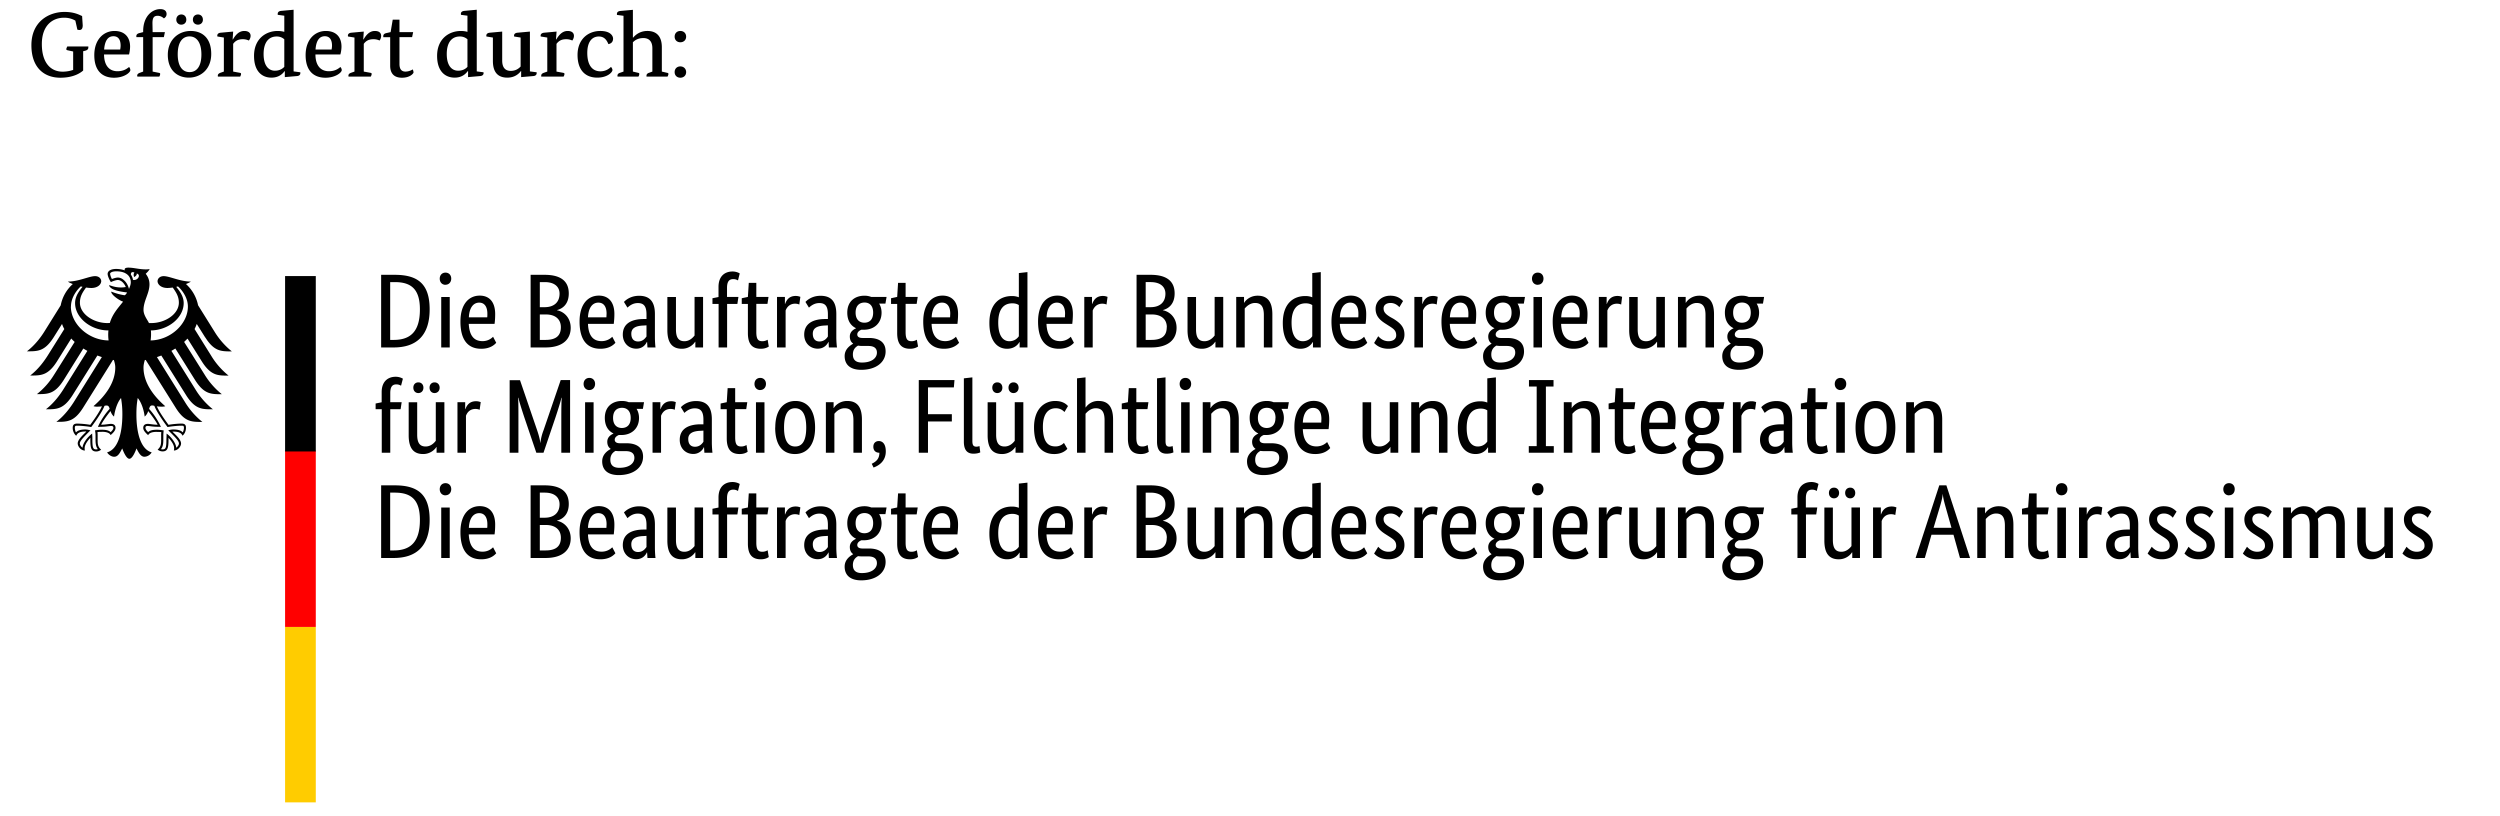 <svg xmlns="http://www.w3.org/2000/svg" viewBox="20 20 285 93" width="285" height="93"><path d="M28.59 22.35a2.5 2.5 0 0 0-1.29-.33c-1.28 0-2.53.84-2.53 3.01 0 2.1.98 3.14 2.37 3.14.5 0 .9-.1 1.2-.2v-2.1l-.64-.14c-.1-.02-.14-.06-.14-.12 0-.1.07-.22.11-.31h2.4v.11c0 .17-.09.3-.35.37l-.24.06v2.2c-.28.25-1.06.82-2.6.82-1.85 0-3.3-1.15-3.3-3.7 0-2.73 2.02-3.8 3.77-3.8 1.11 0 1.67.32 2.01.47l.07 1.05c0 .33-.1.54-.37.54a.89.89 0 0 1-.24-.04l-.23-1.03zm3.27 3.85c.01 1.31.63 1.92 1.53 1.92.68 0 1.05-.26 1.32-.48.1.08.15.26.15.35 0 .27-.69.87-1.86.87-1.29 0-2.25-.74-2.25-2.57s1.1-2.76 2.3-2.76c1.18 0 1.78.73 1.78 1.78 0 .27-.05.64-.12.9h-2.85zm1.84-.55c.02-.1.05-.27.05-.45 0-.58-.2-1.07-.82-1.07-.62 0-.98.5-1.06 1.52h1.83zm4.98-1.42H37.4v3.93l.7.14c.11.02.16.05.16.13a.6.6 0 0 1-.1.3h-2.5l-.02-.1c0-.18.13-.27.33-.34l.35-.13v-3.93h-.77l-.01-.09c0-.2.12-.3.32-.36l.46-.12v-.1c0-1.7 1.03-2.52 1.94-2.52.52 0 .73.24.73.56 0 .26-.16.41-.31.5-.1-.11-.37-.3-.7-.3-.45 0-.6.24-.6.86l.02 1h1.4l-.12.57zm5.4 1.92c0 1.81-1.27 2.7-2.55 2.7-1.31 0-2.4-.84-2.4-2.6 0-1.77 1.27-2.72 2.6-2.72 1.31 0 2.35.79 2.35 2.62zm-3.4-3.34a.55.55 0 0 1-.58-.57c0-.36.26-.59.57-.59.33 0 .57.23.57.6 0 .33-.24.56-.57.56zm-.42 3.38c0 1.4.57 2.03 1.35 2.03.77 0 1.35-.6 1.35-2.01s-.58-2.06-1.35-2.06c-.78 0-1.35.62-1.35 2.04zm2.31-3.38c-.34 0-.58-.23-.58-.57 0-.36.24-.59.58-.59.32 0 .56.23.56.6 0 .33-.24.56-.56.56zm3.95 1.69h.03c.22-.36.6-.97 1.3-.97.48 0 .72.23.72.56a.9.9 0 0 1-.2.53 1.63 1.63 0 0 0-.7-.15c-.57 0-.87.23-1.09.53v3.16l.76.14c.1.02.14.05.14.13 0 .11-.08.27-.1.3h-2.54l-.01-.1c0-.18.13-.27.32-.34l.37-.13v-3.88l-.74-.12-.01-.1c0-.18.13-.3.38-.33l1.43-.13-.06.9zm6.95 3.64.77.1v.09c0 .19-.13.32-.38.34l-1.39.12v-.68h-.03c-.23.32-.67.74-1.5.74-1.02 0-1.98-.66-1.98-2.48 0-1.96 1.36-2.84 2.7-2.84.3 0 .57.05.75.1v-1.84l-.75-.1v-.12c0-.18.13-.3.38-.33l1.43-.13v7.03zm-1.06-3.66a1.26 1.26 0 0 0-.88-.32c-.85 0-1.48.61-1.48 2 0 1.35.59 1.9 1.29 1.9.6 0 .93-.29 1.07-.44v-3.14zm3.55 1.72c0 1.31.63 1.92 1.53 1.92.67 0 1.05-.26 1.31-.48.1.08.16.26.16.35 0 .27-.7.87-1.86.87-1.29 0-2.26-.74-2.26-2.57s1.1-2.76 2.3-2.76c1.2 0 1.79.73 1.79 1.78 0 .27-.05.64-.13.9h-2.84zm1.84-.55c.02-.1.05-.27.05-.45 0-.58-.21-1.07-.82-1.07-.62 0-.99.5-1.06 1.52h1.83zm3.6-1.15h.04c.22-.36.6-.97 1.29-.97.5 0 .72.23.72.56a.9.9 0 0 1-.18.53 1.63 1.63 0 0 0-.7-.15c-.58 0-.88.23-1.1.53v3.16l.76.14c.1.02.14.05.14.13 0 .11-.08.27-.1.3h-2.54l-.01-.1c0-.18.12-.27.32-.34l.37-.13v-3.88l-.74-.12-.01-.1c0-.18.13-.3.38-.33l1.43-.13-.06.9zm5.58-.27h-1.44v3.07c0 .47.15.86.68.86.4 0 .74-.18.82-.25.06.08.1.24.1.35 0 .1-.37.6-1.32.6-.96 0-1.34-.56-1.34-1.37v-3.25h-.78l-.01-.1c0-.2.12-.31.32-.36l.52-.12.24-1.42h.77v1.42h1.56l-.12.57zm7.37 3.91.77.1.01.09c0 .19-.14.32-.39.34l-1.38.12v-.68h-.04c-.23.32-.67.74-1.49.74-1.02 0-2-.66-2-2.48 0-1.96 1.37-2.84 2.72-2.84.3 0 .56.05.74.1v-1.84l-.74-.1-.01-.12c0-.18.13-.3.39-.33l1.42-.13v7.03zm-1.06-3.66a1.26 1.26 0 0 0-.88-.32c-.85 0-1.48.61-1.48 2 0 1.35.59 1.9 1.3 1.9.6 0 .93-.29 1.06-.44v-3.14zm7.12 3.66.77.1v.09c0 .19-.13.32-.38.34l-1.39.12v-.7h-.02c-.17.23-.63.76-1.55.76-1.12 0-1.65-.66-1.65-1.9v-2.67l-.74-.12-.01-.1c0-.18.13-.3.38-.33l1.43-.13v3.3c0 .96.5 1.18.97 1.18.53 0 .89-.23 1.13-.5v-3.3l-.74-.12-.01-.1c0-.18.13-.3.38-.33l1.43-.13v4.54zm2.97-3.64h.03c.23-.36.61-.97 1.3-.97.49 0 .72.23.72.56a.9.9 0 0 1-.19.53 1.62 1.62 0 0 0-.7-.15c-.58 0-.87.23-1.1.53v3.16l.76.14c.1.02.15.05.15.13 0 .11-.08.27-.1.3H81.7v-.1c0-.18.12-.27.32-.34l.37-.13v-3.88l-.75-.12-.01-.1c0-.18.14-.3.39-.33l1.43-.13-.07.9zm4.89-.34c-.7 0-1.32.5-1.32 1.88 0 1.32.52 2.09 1.5 2.09.65 0 1.03-.34 1.2-.5.1.09.17.26.17.35 0 .26-.58.87-1.73.87-1.37 0-2.25-.86-2.25-2.59 0-1.77 1.19-2.73 2.6-2.73 1.16 0 1.45.57 1.45.87 0 .29-.13.55-.53.63-.16-.36-.4-.87-1.1-.87zm3.89.13h.02c.21-.25.72-.76 1.62-.76 1.05 0 1.65.62 1.65 1.85v2.78l.6.14c.11.02.15.05.15.13 0 .11-.08.27-.1.3h-2.4v-.1c0-.18.12-.28.32-.34l.35-.13v-2.65c0-.9-.49-1.17-1.02-1.17-.65 0-1 .28-1.2.48v3.34l.59.14c.1.02.14.05.14.13a.6.6 0 0 1-.1.3H90.4l-.01-.1c0-.18.12-.28.32-.34l.37-.13V21.8l-.75-.1v-.12c0-.18.13-.3.38-.33l1.44-.13v3.18zm5.4.53c-.37 0-.65-.25-.65-.64 0-.4.28-.65.65-.65s.66.25.66.65-.3.64-.66.64zm0 4.04c-.37 0-.65-.25-.65-.64 0-.4.28-.65.65-.65s.66.26.66.65c0 .4-.3.64-.66.64zM43.4 58.46c1.02 1.62 1.82 1.6 3.03 1.6a8.67 8.67 0 0 1-1.98-2.26l-1.87-3a4.44 4.44 0 0 0-1.38-2.42c.24-.1.44-.19.56-.28-1.22 0-2.43-.62-3.1-.62-.42 0-.7.26-.7.6.03.37.42.75 1.13.75.17 0 .37-.02.6-.05.39.54.7 1.03.7 1.72 0 1.31-1.56 2.33-3.14 2.33h-.27c-.14-.33-.62-.88-.62-1.5 0-1.04.68-1.89.68-2.92 0-.64-.31-1.04-.43-1.2.2-.18.4-.4.45-.55-.1.04-.24.05-.44.05-.76 0-1.37-.2-1.98-.2-.34 0-.43.1-.43.21l.01.1a3.05 3.05 0 0 0-.97-.16c-.72 0-.98.3-.98.56 0 .23.17.63.37.94.29-.14.63-.24.79-.24.38 0 .73.37.91.8-.26.04-.3.05-.57.05-.71 0-1.2-.25-1.3-.25-.01 0-.03 0-.03.02 0 .1.2.36.6.5.53.2 1.31.28 1.44.3 0 .02-.13.27-.28.32a6.51 6.51 0 0 1-1.49-.41c-.02-.01-.03 0-.03.02 0 .28.71.88 1.35 1.12-.53.68-1.2 1.37-1.51 2.43l-.27.01c-1.58 0-3.14-1.02-3.14-2.33 0-.7.3-1.18.7-1.72.23.03.43.05.6.05.71 0 1.1-.38 1.13-.76 0-.33-.28-.59-.7-.59-.67 0-1.88.62-3.1.62.12.1.32.19.56.28-.72.64-1.2 1.5-1.38 2.43l-1.87 3c-.31.5-.98 1.47-1.98 2.24 1.21 0 2.01.03 3.04-1.59l.96-1.53c.07.2.15.39.26.58l-1.91 3.05c-.32.5-.98 1.48-1.98 2.25 1.2 0 2.01.03 3.04-1.59l1.64-2.63c.12.14.25.26.39.39l-2.32 3.7a8.49 8.49 0 0 1-1.98 2.25c1.21 0 2.01.03 3.04-1.59l2.25-3.61c.15.1.3.18.46.27l-2.75 4.41c-.32.5-.98 1.48-1.98 2.25 1.2 0 2 .03 3.03-1.59l2.84-4.54.51.18-3.2 5.13c-.32.5-.99 1.49-1.98 2.25 1.2 0 2 .03 3.03-1.59l3.42-5.47.1.02c.1.3.16.57.16.85 0 1.72-1.13 3.23-2.48 4.4.09.04.24.06.38.06.28 0 .46-.02.58-.04-.31.71-.98 1.63-1.33 2.11a9.89 9.89 0 0 0-1.5-.14c-.45 0-.5.26-.5.49 0 .4.19.72.4.9.09-.21.26-.49 1.07-.49l.08.01c-.24.27-.98.87-.98 1.35 0 .33.35.81.82.81-.03-.1-.03-.2-.03-.27 0-.4.35-.86.65-1.18v.2c0 .93.08 1.36.67 1.36.29 0 .49-.16.56-.2-.39-.36-.4-.64-.4-1.16v-.45c0-.12 0-.28-.02-.4.2-.03.3-.03.46-.03 0 0 .84-.06 1.04.37.23-.2.56-.5.56-.82 0-.22-.1-.46-.54-.46-.16 0-.68.1-1.1.1.1-.26.62-1.01 1.07-1.56.07.21.17.44.4.63.04-.35.25-1.47.8-2.12.06.44.15.9.15 1.85 0 2.3-.56 4.02-1.74 4.35.15.26.48.5.81.5.44 0 .67-.48.91-.95.13.34.47 1.18.82 1.18.34 0 .69-.84.81-1.18.24.47.48.95.91.95a1 1 0 0 0 .82-.5c-1.18-.33-1.74-2.04-1.74-4.35 0-.95.08-1.4.15-1.85.55.65.76 1.77.79 2.12.23-.19.34-.42.4-.63.45.55.97 1.3 1.08 1.56-.43 0-.94-.1-1.1-.1-.44 0-.54.24-.54.46 0 .32.33.62.56.83.2-.44 1.04-.37 1.04-.37.16 0 .25 0 .46.02-.02.12-.02.28-.02.4v.45c0 .52-.02.8-.4 1.15.07.05.27.2.56.2.59 0 .68-.42.68-1.35v-.2c.29.32.64.78.64 1.18 0 .07 0 .17-.03.27.47 0 .82-.48.82-.8 0-.5-.75-1.1-.99-1.36h.09c.81 0 .98.27 1.06.47.22-.17.4-.5.4-.9 0-.22-.04-.48-.49-.48-.42 0-1.06.06-1.5.14-.35-.48-1.02-1.4-1.33-2.11.12.02.3.04.58.04.14 0 .3-.02.38-.05-1.36-1.18-2.48-2.7-2.48-4.41 0-.28.06-.55.15-.85l.1-.02 3.43 5.47c1.02 1.62 1.82 1.6 3.03 1.6a8.67 8.67 0 0 1-1.98-2.26l-3.2-5.13.5-.18 2.84 4.54c1.03 1.62 1.83 1.59 3.04 1.59a8.58 8.58 0 0 1-1.98-2.25L39.54 60l.45-.27 2.26 3.61c1.03 1.62 1.83 1.6 3.04 1.6a8.6 8.6 0 0 1-1.98-2.26l-2.32-3.7.39-.38 1.64 2.62c1.03 1.62 1.83 1.6 3.04 1.6a8.6 8.6 0 0 1-1.98-2.26l-1.9-3.05c.1-.19.18-.38.25-.58l.96 1.53zm-15.31-3.51c0-1.14.82-2.04 1.12-2.3l.2.05c-.3.38-.85 1.01-.85 1.85 0 1.67 1.78 3.12 3.8 3.12a4.95 4.95 0 0 0 .02 1.14c-2.29-.02-4.3-1.87-4.3-3.86zm3.09 13.67-.01.04h.03c.65 0 .96-.04 1.16-.07l.27-.03c.17 0 .3.02.3.22 0 .14-.16.35-.32.48-.24-.22-.56-.27-1.04-.27-.23 0-.52.04-.68.06h-.02l-.03.01v.08c.03.13.05.3.05.52v.45c0 .54.07.85.26 1.09a.59.59 0 0 1-.18.03c-.34 0-.44-.14-.44-1.12 0-.2 0-.38-.02-.5v-.18l-.05.03c-.5.39-1.02 1.07-1.05 1.58-.15-.1-.31-.32-.31-.48 0-.28.42-.7.9-1.19l.28-.28.04-.03-.1-.02a2 2 0 0 0-.46-.08c-.54 0-.88.1-1.1.33-.07-.1-.13-.36-.13-.51 0-.1.02-.17.05-.2.05-.05.13-.05.2-.05.6 0 1.32.1 1.6.15h.02l.01-.01c.05-.06 1.2-1.59 1.5-2.4a.62.62 0 0 1 .24-.04c.22 0 .29.15.35.38a7.78 7.78 0 0 0-1.32 2.01zm6.17-2.4c.12 0 .18.03.25.05.3.81 1.44 2.34 1.49 2.4l.01.01h.02c.28-.05 1-.15 1.6-.15.07 0 .15 0 .2.04.03.04.05.11.05.2 0 .16-.06.41-.14.52-.2-.23-.55-.33-1.1-.33a2 2 0 0 0-.46.07l-.04.01-.05.02.32.31c.48.49.9.9.9 1.19 0 .16-.16.38-.31.48-.03-.51-.55-1.2-1.05-1.58l-.05-.03v.18l-.02.5c0 .98-.1 1.12-.44 1.12a.62.62 0 0 1-.18-.03c.2-.23.27-.55.27-1.09v-.45c0-.23.02-.39.03-.52l.01-.08h-.05a5.46 5.46 0 0 0-.67-.07c-.48 0-.81.05-1.05.27-.15-.13-.31-.34-.31-.48 0-.2.12-.22.29-.22l.27.03c.2.03.52.07 1.16.07h.04l-.02-.04a7.79 7.79 0 0 0-1.32-2c.06-.24.13-.4.35-.4zm-2.65-13.3c-.07-.29-.22-.6-.41-.82-.18-.2-.47-.46-.86-.46-.18 0-.48.09-.67.17a1.8 1.8 0 0 1-.21-.59c0-.14.24-.29.71-.29 1.03 0 1.65.47 1.65 1.25 0 .27-.11.52-.2.75zm.46-1.01a1.35 1.35 0 0 0-.24-.6c0-.2.08-.39.41-.23-.18.18-.04.5-.04.5s.36-.17.29-.4c.53.12.15.84-.41.73zm2.01 6.9c.03-.23.05-.46.05-.7 0-.12 0-.27-.02-.44 2-.03 3.74-1.46 3.74-3.12 0-.84-.55-1.47-.85-1.85l.2-.05c.3.26 1.13 1.16 1.13 2.3 0 1.98-1.98 3.82-4.25 3.86z"/><path fill="#FC0" d="M54.5 91.47H56v20h-3.5v-20z"/><path fill="red" d="M54.5 71.37H56v20.1h-3.5v-20.1z"/><path d="M56 51.47v20h-3.5v-20zm8.88 8.14c2.54 0 4.1-1.3 4.1-4.34 0-2.84-1.28-3.94-3.97-3.94h-1.56v8.28h1.43zm.13-7.45c1.83 0 2.86.77 2.86 3.11 0 2.53-1.08 3.48-2.99 3.48h-.4v-6.59H65zm5.78.3c.38 0 .65-.29.65-.7 0-.4-.27-.68-.65-.68-.4 0-.66.29-.66.69 0 .4.26.7.66.7zm.48 1.4h-.97v5.75h.97v-5.76zm3.36.64c.6 0 .93.47.93 1.26 0 .18 0 .34-.02.42h-2.09c.05-1.08.5-1.68 1.18-1.68zm1.94 4.58-.36-.69c-.13.13-.52.5-1.2.5-.98 0-1.5-.63-1.57-1.97h2.94c.04-.28.07-.63.07-1.12 0-1.38-.67-2.1-1.76-2.1-1.2 0-2.2.92-2.2 2.96 0 2.17.91 3.1 2.37 3.1 1.09 0 1.56-.52 1.71-.68zm8.27-5.63c0-1.29-.78-2.12-2.75-2.12h-1.6v8.28h1.7c1.98 0 2.87-.95 2.87-2.24 0-1.1-.71-1.83-1.56-2v-.02c.72-.19 1.34-.75 1.34-1.9zm-1.05.03c0 .95-.6 1.54-1.71 1.54h-.54v-2.86h.56c1.16 0 1.69.57 1.69 1.32zm.15 3.82c0 .95-.53 1.45-1.75 1.45h-.65v-2.9h.7c1.09 0 1.7.56 1.7 1.45zm4.27-2.8c.62 0 .94.47.94 1.26l-.02.42h-2.1c.05-1.08.5-1.68 1.18-1.68zm1.95 4.58-.36-.69c-.13.13-.53.5-1.22.5-.97 0-1.5-.63-1.55-1.97h2.94c.03-.28.07-.63.07-1.12 0-1.38-.68-2.1-1.77-2.1-1.2 0-2.2.92-2.2 2.96 0 2.17.92 3.1 2.37 3.1 1.1 0 1.56-.52 1.72-.68zm3.54-2.71h-.3c-1.31 0-2.4.45-2.4 1.78 0 .94.66 1.6 1.53 1.6.74 0 1.08-.48 1.21-.77h.03l.04.63h.92c-.03-.15-.07-.7-.07-1.2V55.8c0-1.46-.63-2.08-1.8-2.08-.93 0-1.48.44-1.73.7l.4.65c.22-.2.6-.52 1.18-.52.63 0 .99.3.99 1.28v.55zm0 .73v1.26c-.13.18-.4.57-.96.57-.48 0-.77-.3-.77-.89 0-.63.5-.9 1.41-.93l.32-.02zm5.54 1.87h.03v.64h.88v-5.76h-.97v4.4c-.2.25-.57.65-1.16.65-.65 0-.96-.4-.96-1.34v-3.7h-.98v3.77c0 1.56.64 2.13 1.66 2.13.88 0 1.4-.6 1.5-.8zm4.82-4.32.12-.8h-1.3v-1.03c0-.75.26-1 .72-1a1 1 0 0 1 .53.15l.2-.8c-.1-.06-.41-.22-.82-.22-.85 0-1.6.5-1.6 1.76v1.15l-.69.14v.65h.7v4.96h.97v-4.96h1.17zm3.58 4.85-.13-.77c-.1.06-.31.17-.6.17-.5 0-.69-.25-.69-1.06v-3.2h1.27l.12-.79h-1.39v-1.6h-.86l-.1 1.6-.7.15v.65h.7v3.32c0 1.27.5 1.79 1.48 1.79.52 0 .82-.2.9-.25zm3.6-5.66c-.1-.03-.25-.1-.53-.1-.73 0-1.04.44-1.2.9h-.03v-.79h-.9v5.76h.98V55.4c.14-.38.47-.78 1.08-.78.26 0 .43.07.48.1l.12-.87zm3.14 2.53h-.3c-1.3 0-2.4.45-2.4 1.78 0 .94.66 1.6 1.54 1.6.73 0 1.08-.48 1.22-.77h.02l.03.63h.93c-.03-.15-.08-.7-.08-1.2V55.8c0-1.46-.62-2.08-1.8-2.08-.92 0-1.47.44-1.72.7l.4.65c.22-.2.6-.52 1.18-.52.63 0 .98.3.98 1.28v.55zm0 .73v1.26c-.11.18-.4.57-.96.57-.47 0-.76-.3-.76-.89 0-.63.49-.9 1.41-.93l.31-.02zm5.16-1.46c0 .83-.45 1.15-1 1.15-.53 0-1-.32-1-1.15 0-.83.47-1.15 1.02-1.15.53 0 .98.32.98 1.15zm1.42 4.42c0-1.1-.81-1.53-1.9-1.53h-.74c-.42 0-.59-.17-.59-.4 0-.3.28-.46.47-.54h.3c1.13 0 2-.73 2-1.95 0-.38-.1-.74-.28-1.03h.72l.13-.76h-1.75a2.1 2.1 0 0 0-.77-.14c-1.08 0-1.96.63-1.96 1.93 0 .92.4 1.49.99 1.77v.02c-.14.07-.7.31-.7.93 0 .37.13.63.37.8v.03c-.26.15-.96.56-.96 1.4 0 1 .66 1.57 1.89 1.57 1.7 0 2.78-.87 2.78-2.1zm-2.71 1.27c-.69 0-1.02-.31-1.02-.92 0-.58.31-.85.59-1.01a3 3 0 0 0 .44.04h.73c.59 0 .98.21.98.76 0 .59-.55 1.13-1.72 1.13zm6.41-1.83-.14-.77c-.1.06-.3.17-.6.17-.49 0-.68-.25-.68-1.06v-3.2h1.26l.12-.79h-1.38v-1.6h-.86l-.1 1.6-.7.15v.65h.7v3.32c0 1.27.5 1.79 1.47 1.79.53 0 .82-.2.9-.25zm2.74-5c.6 0 .93.47.93 1.26l-.02.42h-2.1c.05-1.08.5-1.68 1.18-1.68zm1.94 4.58-.36-.69c-.14.13-.53.5-1.22.5-.97 0-1.5-.63-1.56-1.97h2.95c.03-.28.07-.63.07-1.12 0-1.38-.68-2.1-1.77-2.1-1.2 0-2.2.92-2.2 2.96 0 2.17.92 3.1 2.37 3.1 1.1 0 1.56-.52 1.72-.68zm5.73-.18c-.67 0-1.27-.54-1.27-2.12 0-1.63.7-2.2 1.6-2.2.35 0 .59.09.75.2v3.55c-.13.2-.47.57-1.08.57zm1.14.1h.03v.61h.89v-8.59l-.98.11v2.76a2.13 2.13 0 0 0-.81-.14c-1.23 0-2.55.74-2.55 3.07 0 2.1.93 2.94 2.02 2.94.91 0 1.3-.58 1.4-.76zm4.28-4.5c.6 0 .93.47.93 1.26l-.02.42h-2.09c.05-1.08.5-1.68 1.18-1.68zm1.94 4.58-.36-.69c-.13.13-.53.5-1.21.5-.98 0-1.5-.63-1.56-1.97h2.94c.03-.28.07-.63.07-1.12 0-1.38-.67-2.1-1.77-2.1-1.2 0-2.2.92-2.2 2.96 0 2.17.92 3.1 2.37 3.1 1.1 0 1.56-.52 1.72-.68zm3.82-5.24c-.09-.03-.25-.1-.52-.1-.73 0-1.04.44-1.21.9h-.03v-.79h-.88v5.76h.96V55.4c.15-.38.47-.78 1.09-.78.26 0 .43.07.48.1l.12-.87zm7.66-.39c0-1.29-.78-2.12-2.74-2.12h-1.6v8.28h1.69c1.98 0 2.87-.95 2.87-2.24 0-1.1-.71-1.83-1.56-2v-.02c.72-.19 1.34-.75 1.34-1.9zm-1.05.03c0 .95-.6 1.54-1.7 1.54h-.55v-2.86h.55c1.17 0 1.7.57 1.7 1.32zm.15 3.82c0 .95-.52 1.45-1.75 1.45h-.65v-2.9h.71c1.08 0 1.7.56 1.7 1.45zm5.52 1.67h.03v.64h.89v-5.76h-.98v4.4c-.19.25-.57.65-1.16.65-.65 0-.96-.4-.96-1.34v-3.7h-.97v3.77c0 1.56.63 2.13 1.65 2.13.88 0 1.4-.6 1.5-.8zm4.55-4.43c.67 0 1 .4 1 1.37v3.7h.97v-3.78c0-1.55-.65-2.12-1.68-2.12-.9 0-1.42.59-1.52.8h-.03v-.66h-.89v5.76h.97v-4.44c.2-.23.6-.63 1.18-.63zm5.44 4.36c-.68 0-1.28-.54-1.28-2.12 0-1.63.71-2.2 1.61-2.2.35 0 .58.09.75.2v3.55c-.13.2-.47.57-1.08.57zm1.14.1h.02v.61h.89v-8.59l-.97.11v2.76a2.1 2.1 0 0 0-.82-.14c-1.22 0-2.54.74-2.54 3.07 0 2.1.92 2.94 2.01 2.94.91 0 1.3-.58 1.4-.76zm4.27-4.5c.61 0 .93.47.93 1.26 0 .18 0 .34-.02.42h-2.09c.05-1.08.5-1.68 1.18-1.68zm1.94 4.58-.36-.69c-.13.13-.52.5-1.2.5-.98 0-1.5-.63-1.57-1.97h2.94c.04-.28.07-.63.07-1.12 0-1.38-.67-2.1-1.76-2.1-1.2 0-2.2.92-2.2 2.96 0 2.17.91 3.1 2.37 3.1 1.09 0 1.56-.52 1.71-.68zm4.08-4.76c-.2-.19-.57-.61-1.46-.61-.94 0-1.67.63-1.67 1.49 0 .79.43 1.26 1.15 1.71l.36.23c.55.35.84.54.84 1.1 0 .37-.3.66-.88.66-.63 0-.99-.38-1.17-.57l-.47.77c.23.24.7.66 1.63.66 1.17 0 1.83-.7 1.83-1.62 0-.85-.48-1.32-1.26-1.8l-.36-.2c-.52-.32-.76-.56-.76-.99 0-.34.28-.61.8-.61.53 0 .87.33 1 .48l.42-.7zm3.95-.48c-.1-.03-.25-.1-.53-.1-.73 0-1.04.44-1.2.9h-.03v-.79h-.9v5.76h.98V55.4c.14-.38.47-.78 1.08-.78.26 0 .43.07.48.1l.12-.87zm2.57.66c.6 0 .93.47.93 1.26 0 .18 0 .34-.02.42h-2.09c.05-1.08.5-1.68 1.18-1.68zm1.94 4.58-.36-.69c-.13.13-.53.5-1.2.5-.98 0-1.5-.63-1.57-1.97h2.94c.03-.28.07-.63.07-1.12 0-1.38-.67-2.1-1.76-2.1-1.2 0-2.2.92-2.2 2.96 0 2.17.91 3.1 2.37 3.1 1.09 0 1.56-.52 1.71-.68zm3.91-3.44c0 .83-.45 1.15-1 1.15-.53 0-1-.32-1-1.15 0-.83.47-1.15 1.02-1.15.53 0 .98.32.98 1.15zm1.42 4.42c0-1.1-.82-1.53-1.9-1.53h-.74c-.42 0-.59-.17-.59-.4 0-.3.28-.46.47-.54h.3c1.13 0 2-.73 2-1.95 0-.38-.1-.74-.28-1.03h.72l.13-.76h-1.76a1.9 1.9 0 0 0-.76-.14c-1.08 0-1.96.63-1.96 1.93 0 .92.4 1.49.99 1.77v.02c-.15.07-.7.31-.7.93 0 .37.13.63.37.8v.03c-.26.15-.96.56-.96 1.4 0 1 .66 1.57 1.89 1.57 1.7 0 2.78-.87 2.78-2.1zm-2.71 1.27c-.69 0-1.02-.31-1.02-.92 0-.58.31-.85.58-1.01.14.02.3.04.45.04h.73c.6 0 .97.21.97.76 0 .59-.54 1.13-1.71 1.13zm4.28-8.87c.39 0 .65-.29.65-.7 0-.4-.26-.68-.65-.68-.4 0-.66.29-.66.69 0 .4.26.7.66.7zm.48 1.4h-.97v5.75h.97v-5.76zm3.36.64c.61 0 .94.47.94 1.26 0 .18-.02.34-.03.42h-2.08c.05-1.08.49-1.68 1.17-1.68zm1.94 4.58-.35-.69c-.14.13-.53.5-1.22.5-.97 0-1.5-.63-1.55-1.97h2.93c.04-.28.08-.63.08-1.12 0-1.38-.67-2.1-1.77-2.1-1.2 0-2.2.92-2.2 2.96 0 2.17.92 3.1 2.37 3.1 1.1 0 1.56-.52 1.72-.68zm3.83-5.24c-.1-.03-.25-.1-.52-.1-.73 0-1.05.44-1.21.9h-.03v-.79h-.89v5.76h.97V55.4c.15-.38.47-.78 1.09-.78.26 0 .43.07.48.1l.11-.87zm3.96 5.13h.03v.64h.89v-5.76h-.98v4.4c-.19.25-.57.65-1.16.65-.65 0-.96-.4-.96-1.34v-3.7h-.97v3.77c0 1.56.63 2.13 1.65 2.13.88 0 1.4-.6 1.5-.8zm4.55-4.43c.67 0 1 .4 1 1.37v3.7h.97v-3.78c0-1.55-.65-2.12-1.68-2.12-.9 0-1.41.59-1.52.8h-.03v-.66h-.88v5.76h.97v-4.44c.19-.23.59-.63 1.17-.63zm6.16 1.1c0 .83-.46 1.15-1.01 1.15-.53 0-1-.32-1-1.15 0-.83.47-1.15 1.02-1.15.53 0 .99.32.99 1.15zm1.41 4.42c0-1.1-.81-1.53-1.9-1.53h-.74c-.41 0-.59-.17-.59-.4 0-.3.28-.46.47-.54h.3c1.13 0 2-.73 2-1.95 0-.38-.1-.74-.28-1.03h.72l.13-.76h-1.75c-.24-.1-.5-.14-.77-.14-1.08 0-1.95.63-1.95 1.93 0 .92.4 1.49.98 1.77v.02c-.14.07-.7.31-.7.93 0 .37.14.63.38.8v.03c-.27.15-.96.56-.96 1.4 0 1 .66 1.57 1.88 1.57 1.7 0 2.78-.87 2.78-2.1zm-2.7 1.27c-.7 0-1.03-.31-1.03-.92 0-.58.31-.85.6-1.01.12.02.28.04.44.04h.73c.59 0 .97.21.97.76 0 .59-.54 1.13-1.72 1.13zM65.67 66.65l.12-.8h-1.3v-1.03c0-.75.25-1 .7-1 .26 0 .44.1.53.15l.21-.8c-.1-.06-.4-.22-.82-.22-.85 0-1.6.5-1.6 1.76v1.15l-.69.14v.65h.7v4.96h.97v-4.96h1.18zm4.45-2.45c0-.38-.26-.61-.58-.61-.32 0-.57.23-.57.6 0 .38.25.62.57.62.32 0 .58-.24.58-.61zm-1.85 0c0-.38-.25-.61-.58-.61-.32 0-.57.23-.57.6 0 .38.25.62.57.62.33 0 .58-.24.58-.61zm1.47 6.77h.03v.64h.89v-5.76h-.98v4.4c-.19.25-.57.65-1.16.65-.65 0-.96-.4-.96-1.34v-3.7h-.97v3.77c0 1.56.63 2.13 1.65 2.13.88 0 1.4-.6 1.5-.8zm5.06-5.13c-.1-.03-.26-.1-.53-.1-.73 0-1.05.44-1.21.9h-.03v-.79h-.88v5.76h.97V67.4c.14-.39.46-.78 1.08-.78.26 0 .43.07.48.1l.12-.87zm9.12-2.51-1.96 5.73a5.7 5.7 0 0 0-.35 1.41h-.02c-.03-.36-.18-.9-.36-1.43l-1.95-5.7H78.1v8.27h1v-3.93c0-1 0-1.96-.04-2.33h.04c.07.36.36 1.28.67 2.22l1.37 4.04h.82l1.37-4.04c.31-.94.6-1.86.67-2.22h.04c-.04.35-.05 1.33-.05 2.33v3.93h1v-8.28h-1.08zm3.28 1.13c.37 0 .64-.29.64-.7 0-.4-.27-.68-.65-.68-.4 0-.66.29-.66.69 0 .4.27.7.66.7zm.47 1.4h-.97v5.75h.97v-5.76zm4.23 1.78c0 .83-.46 1.15-1.01 1.15-.53 0-1-.32-1-1.15 0-.83.47-1.15 1.02-1.15.53 0 .99.32.99 1.15zm1.41 4.42c0-1.1-.81-1.53-1.9-1.53h-.74c-.42 0-.59-.17-.59-.4 0-.3.28-.46.47-.54h.3c1.13 0 2-.73 2-1.95 0-.38-.1-.74-.28-1.03h.72l.13-.76h-1.75c-.24-.1-.5-.14-.77-.14-1.08 0-1.95.64-1.95 1.93 0 .92.4 1.49.98 1.77v.02c-.14.07-.7.31-.7.93 0 .37.13.63.38.8v.03c-.27.15-.96.56-.96 1.4 0 1 .66 1.57 1.88 1.57 1.7 0 2.78-.87 2.78-2.1zm-2.7 1.27c-.7 0-1.03-.31-1.03-.92 0-.58.31-.85.59-1.01.13.02.29.03.44.03h.73c.6 0 .98.22.98.77 0 .59-.54 1.13-1.72 1.13zm6.43-7.49c-.09-.03-.25-.1-.52-.1-.73 0-1.05.44-1.21.9h-.03v-.79h-.89v5.76h.97V67.4c.15-.39.47-.78 1.09-.78.26 0 .43.07.47.1l.12-.87zm3.15 2.53h-.3c-1.31 0-2.4.45-2.4 1.78 0 .94.66 1.6 1.53 1.6a1.3 1.3 0 0 0 1.22-.77h.02l.04.63h.92c-.02-.15-.07-.7-.07-1.2V67.8c0-1.46-.63-2.08-1.8-2.08-.93 0-1.48.44-1.73.7l.4.65c.22-.2.61-.52 1.18-.52.63 0 .99.3.99 1.28v.55zm0 .72v1.27c-.12.18-.4.57-.96.57-.48 0-.77-.3-.77-.89 0-.63.5-.9 1.42-.93l.3-.02zm5.04 2.41-.13-.77c-.1.06-.31.17-.6.17-.5 0-.69-.25-.69-1.06v-3.2h1.26l.12-.79h-1.38v-1.6h-.86l-.1 1.6-.7.15v.65h.7v3.32c0 1.27.5 1.79 1.48 1.79.52 0 .82-.2.9-.26zm1.44-7.04c.38 0 .65-.29.65-.7 0-.4-.27-.68-.65-.68-.4 0-.66.29-.66.69 0 .4.27.7.66.7zm.48 1.4h-.97v5.75h.97v-5.76zm1.22 2.88c0 2.16.97 3.02 2.25 3.02 1.26 0 2.3-.88 2.3-3.02 0-2.13-.97-3.03-2.24-3.03-1.24 0-2.3.9-2.3 3.03zm3.54 0c0 1.52-.46 2.16-1.26 2.16-.79 0-1.27-.64-1.27-2.16 0-1.53.47-2.2 1.26-2.2s1.27.67 1.27 2.2zm4.39-2.2c.67 0 .99.4.99 1.37v3.7h.97v-3.78c0-1.56-.65-2.12-1.68-2.12-.9 0-1.42.59-1.52.8h-.03v-.66h-.88v5.76h.97v-4.44c.19-.23.58-.63 1.17-.63zm3.28 6.76c.64-.23 1.4-.75 1.4-1.84 0-.8-.33-1.18-.8-1.18-.34 0-.62.22-.62.65 0 .44.28.68.66.68h.03c0 .7-.37 1.01-.87 1.26l.2.42zm6.21-1.69v-3.56h2.72v-.83h-2.72v-3.06h2.95l.07-.83h-4.07v8.28h1.05zm5.06-8.59-.97.11v7.22c0 1.02.44 1.37 1.09 1.37.43 0 .68-.1.78-.15l-.09-.72c-.05.02-.17.07-.35.07-.34 0-.46-.17-.46-.65v-7.25zm5.27 1.18c0-.38-.26-.61-.58-.61-.32 0-.57.23-.57.6 0 .38.25.62.57.62.32 0 .58-.24.58-.61zm-1.85 0c0-.38-.25-.61-.58-.61-.32 0-.57.23-.57.6 0 .38.25.62.57.62.33 0 .58-.24.58-.61zm1.47 6.77h.03v.64h.89v-5.76h-.98v4.4c-.19.25-.57.65-1.16.65-.65 0-.96-.4-.96-1.34v-3.7h-.97v3.77c0 1.56.63 2.13 1.65 2.13.88 0 1.4-.6 1.5-.8zm6.01-4.68c-.18-.2-.58-.58-1.46-.58-1.14 0-2.41.8-2.41 3.01 0 2.26 1.02 3.04 2.3 3.04.9 0 1.35-.42 1.5-.6l-.39-.67a1.3 1.3 0 0 1-1 .4c-.84 0-1.4-.55-1.4-2.24 0-1.52.65-2.11 1.47-2.11.58 0 .88.32.99.43l.4-.68zm3.17.25c.68 0 1 .4 1 1.37v3.7h.97v-3.78c0-1.52-.63-2.12-1.64-2.12a1.7 1.7 0 0 0-1.47.73h-.03v-3.42l-.97.11v8.48h.97v-4.44c.2-.23.59-.63 1.17-.63zm6.04 4.96-.13-.77c-.1.06-.31.17-.6.17-.5 0-.69-.25-.69-1.06v-3.2h1.27l.11-.79h-1.38v-1.6h-.86l-.1 1.6-.7.15v.65h.7v3.32c0 1.27.5 1.79 1.48 1.79.51 0 .82-.2.9-.26zm1.91-8.48-.97.11v7.22c0 1.02.44 1.37 1.09 1.37.43 0 .68-.1.78-.15l-.09-.72a.95.95 0 0 1-.36.07c-.33 0-.45-.17-.45-.65v-7.25zm2.27 1.44c.38 0 .65-.29.65-.7 0-.4-.27-.68-.65-.68-.4 0-.66.29-.66.69 0 .4.26.7.66.7zm.48 1.4h-.97v5.75h.97v-5.76zm3.63.68c.67 0 1 .4 1 1.37v3.7h.97v-3.78c0-1.56-.65-2.12-1.68-2.12-.9 0-1.41.59-1.52.8h-.03v-.66h-.88v5.76h.97v-4.44c.2-.23.58-.63 1.17-.63zm6.15 1.1c0 .83-.45 1.15-1 1.15-.53 0-1-.32-1-1.15 0-.83.47-1.15 1.02-1.15.53 0 .99.32.99 1.15zm1.42 4.42c0-1.1-.81-1.53-1.9-1.53h-.73c-.43 0-.6-.17-.6-.4 0-.3.28-.46.47-.54h.3c1.13 0 2-.73 2-1.95 0-.38-.1-.74-.28-1.03h.72l.13-.76h-1.75c-.24-.1-.5-.14-.77-.14-1.08 0-1.95.64-1.95 1.93 0 .92.4 1.49.98 1.77v.02c-.14.07-.7.31-.7.93 0 .37.14.63.38.8v.03c-.27.15-.96.56-.96 1.4 0 1 .66 1.57 1.88 1.57 1.7 0 2.78-.87 2.78-2.1zm-2.7 1.27c-.7 0-1.03-.31-1.03-.92 0-.58.31-.85.6-1.01.12.02.28.03.44.03h.73c.59 0 .97.22.97.77 0 .59-.54 1.13-1.72 1.13zm5.58-6.83c.62 0 .94.47.94 1.26l-.02.42h-2.1c.05-1.08.5-1.68 1.18-1.68zm1.95 4.58-.36-.69c-.13.13-.53.5-1.22.5-.96 0-1.5-.63-1.55-1.97h2.94c.03-.28.07-.63.07-1.12 0-1.38-.67-2.1-1.77-2.1-1.2 0-2.2.92-2.2 2.96 0 2.17.92 3.1 2.37 3.1 1.1 0 1.56-.52 1.72-.69zm6.84-.11h.02v.64h.89v-5.76h-.97v4.4c-.2.25-.58.65-1.17.65-.64 0-.95-.4-.95-1.34v-3.7h-.98v3.77c0 1.56.64 2.13 1.66 2.13.87 0 1.39-.6 1.5-.8zm4.55-4.43c.67 0 1 .4 1 1.37v3.7h.97v-3.78c0-1.56-.65-2.12-1.68-2.12-.9 0-1.42.59-1.53.8h-.02v-.66h-.9v5.76h.98v-4.44c.2-.23.59-.63 1.18-.63zm5.43 4.36c-.67 0-1.27-.54-1.27-2.12 0-1.63.7-2.2 1.61-2.2.35 0 .57.09.74.2v3.55c-.13.2-.47.57-1.08.57zm1.14.1h.03v.61h.89v-8.59l-.98.11v2.76a2.1 2.1 0 0 0-.81-.14c-1.23 0-2.55.74-2.55 3.07 0 2.1.93 2.94 2.02 2.94.91 0 1.3-.58 1.4-.76zm5.57-.14h-.9v.75h2.85v-.75h-.9v-6.8h.87v-.73h-2.8v.73h.88v6.8zm5.24-4.32c.68 0 1 .4 1 1.37v3.7h.97v-3.78c0-1.56-.65-2.12-1.68-2.12-.9 0-1.41.59-1.52.8h-.02v-.66h-.9v5.76h.98v-4.44c.2-.23.59-.63 1.17-.63zm6.04 4.96-.13-.77c-.1.06-.31.17-.6.17-.5 0-.69-.25-.69-1.06v-3.2h1.27l.11-.79h-1.38v-1.6h-.86l-.1 1.6-.7.15v.65h.7v3.32c0 1.27.5 1.79 1.48 1.79.51 0 .82-.2.9-.26zm2.74-5c.61 0 .93.47.93 1.26 0 .18 0 .34-.02.42h-2.09c.05-1.08.5-1.68 1.18-1.68zm1.94 4.58-.36-.69c-.13.13-.53.5-1.21.5-.98 0-1.5-.63-1.56-1.97h2.94c.04-.28.07-.63.07-1.12 0-1.38-.67-2.1-1.77-2.1-1.2 0-2.19.92-2.19 2.96 0 2.17.91 3.1 2.36 3.1 1.1 0 1.57-.52 1.72-.69zm3.91-3.44c0 .83-.46 1.15-1 1.15-.53 0-1-.32-1-1.15 0-.83.47-1.15 1.02-1.15.53 0 .98.32.98 1.15zm1.42 4.42c0-1.1-.82-1.53-1.91-1.53h-.73c-.42 0-.6-.17-.6-.4 0-.3.29-.46.48-.54h.3c1.13 0 2-.73 2-1.95 0-.38-.1-.74-.29-1.03h.73l.13-.76h-1.76c-.24-.1-.49-.14-.76-.14-1.08 0-1.96.64-1.96 1.93 0 .92.4 1.49.98 1.77v.02c-.14.07-.7.31-.7.93 0 .37.14.63.38.8v.03c-.26.15-.96.56-.96 1.4 0 1 .66 1.57 1.89 1.57 1.7 0 2.78-.87 2.78-2.1zm-2.72 1.27c-.68 0-1.01-.31-1.01-.92 0-.58.3-.85.58-1.01.14.02.3.03.45.03h.73c.59 0 .97.22.97.77 0 .59-.54 1.13-1.72 1.13zm6.45-7.49c-.1-.03-.25-.1-.53-.1-.73 0-1.04.44-1.2.9h-.04v-.79h-.88v5.76h.97V67.4c.15-.39.47-.78 1.08-.78.26 0 .43.07.48.1l.12-.87zm3.14 2.53h-.3c-1.3 0-2.4.45-2.4 1.78 0 .94.67 1.6 1.54 1.6.73 0 1.08-.48 1.21-.77h.03c0 .29.02.47.03.63h.93c-.03-.15-.07-.7-.07-1.2V67.8c0-1.46-.63-2.08-1.8-2.08-.93 0-1.48.44-1.73.7l.4.65c.22-.2.6-.52 1.18-.52.63 0 .99.3.99 1.28v.55zm0 .72v1.27c-.12.18-.39.57-.96.57-.48 0-.76-.3-.76-.89 0-.63.49-.9 1.41-.93l.31-.02zm5.04 2.41-.13-.77c-.1.06-.31.17-.6.17-.49 0-.68-.25-.68-1.06v-3.2h1.26l.12-.79h-1.38v-1.6h-.87l-.1 1.6-.7.15v.65h.7v3.32c0 1.27.5 1.79 1.49 1.79.51 0 .81-.2.9-.26zm1.44-7.04c.39 0 .65-.29.65-.7 0-.4-.26-.68-.65-.68-.4 0-.66.29-.66.69 0 .4.27.7.66.7zm.49 1.4h-.98v5.75h.98v-5.76zm1.22 2.88c0 2.16.97 3.02 2.24 3.02 1.26 0 2.3-.88 2.3-3.02 0-2.13-.97-3.03-2.24-3.03-1.24 0-2.3.9-2.3 3.03zm3.54 0c0 1.52-.47 2.16-1.26 2.16-.8 0-1.27-.64-1.27-2.16 0-1.53.47-2.2 1.26-2.2s1.27.67 1.27 2.2zm4.38-2.2c.67 0 1 .4 1 1.37v3.7h.96v-3.78c0-1.56-.64-2.12-1.67-2.12-.9 0-1.42.59-1.53.8h-.02v-.66h-.89v5.76h.97v-4.44c.2-.23.6-.63 1.18-.63zM64.88 83.61c2.54 0 4.1-1.3 4.1-4.34 0-2.84-1.28-3.94-3.97-3.94h-1.56v8.28h1.43zm.13-7.45c1.83 0 2.86.77 2.86 3.11 0 2.53-1.08 3.48-2.99 3.48h-.4v-6.59H65zm5.78.3c.38 0 .65-.29.65-.7 0-.4-.27-.68-.65-.68-.4 0-.66.29-.66.69 0 .4.26.7.66.7zm.48 1.4h-.97v5.75h.97v-5.76zm3.36.64c.6 0 .93.47.93 1.26 0 .18 0 .34-.02.42h-2.09c.05-1.08.5-1.68 1.18-1.68zm1.94 4.58-.36-.69c-.13.13-.52.5-1.2.5-.98 0-1.5-.63-1.57-1.97h2.94c.04-.28.07-.63.07-1.12 0-1.38-.67-2.1-1.76-2.1-1.2 0-2.2.92-2.2 2.96 0 2.17.91 3.1 2.37 3.1 1.09 0 1.56-.52 1.71-.69zm8.27-5.63c0-1.29-.78-2.12-2.75-2.12h-1.6v8.28h1.7c1.98 0 2.87-.94 2.87-2.24 0-1.1-.71-1.83-1.56-2v-.02c.72-.19 1.34-.75 1.34-1.9zm-1.05.03c0 .95-.6 1.54-1.71 1.54h-.54v-2.86h.56c1.16 0 1.69.57 1.69 1.32zm.15 3.82c0 .95-.53 1.45-1.75 1.45h-.65v-2.9h.7c1.09 0 1.7.56 1.7 1.45zm4.27-2.8c.62 0 .94.47.94 1.26l-.02.42h-2.1c.05-1.08.5-1.68 1.18-1.68zm1.95 4.58-.36-.69c-.13.13-.53.5-1.22.5-.97 0-1.5-.63-1.55-1.97h2.94c.03-.28.07-.63.07-1.12 0-1.38-.68-2.1-1.77-2.1-1.2 0-2.2.92-2.2 2.96 0 2.17.92 3.1 2.37 3.1 1.1 0 1.56-.52 1.72-.69zm3.54-2.71h-.3c-1.31 0-2.4.45-2.4 1.78 0 .94.66 1.6 1.53 1.6.74 0 1.08-.48 1.21-.77h.03l.04.63h.92c-.03-.15-.07-.7-.07-1.2V79.8c0-1.46-.63-2.08-1.8-2.08-.93 0-1.48.44-1.73.7l.4.65c.22-.2.6-.52 1.18-.52.63 0 .99.3.99 1.28v.55zm0 .72v1.27c-.13.18-.4.57-.96.57-.48 0-.77-.3-.77-.89 0-.63.5-.9 1.41-.93l.32-.02zm5.54 1.88h.03v.64h.88v-5.76h-.97v4.4c-.2.25-.57.65-1.16.65-.65 0-.96-.4-.96-1.34v-3.7h-.98v3.77c0 1.56.64 2.13 1.66 2.13.88 0 1.4-.6 1.5-.8zm4.82-4.32.12-.8h-1.3v-1.03c0-.75.26-1 .72-1a1 1 0 0 1 .53.15l.2-.8c-.1-.06-.41-.22-.82-.22-.85 0-1.6.5-1.6 1.76v1.15l-.69.14v.65h.7v4.96h.97v-4.96h1.17zm3.58 4.85-.13-.77c-.1.06-.31.17-.6.17-.5 0-.69-.25-.69-1.06v-3.2h1.27l.12-.79h-1.39v-1.6h-.86l-.1 1.6-.7.15v.65h.7v3.32c0 1.27.5 1.79 1.48 1.79.52 0 .82-.2.9-.26zm3.6-5.66c-.1-.03-.25-.1-.53-.1-.73 0-1.04.44-1.2.9h-.03v-.79h-.9v5.76h.98V79.4a1.1 1.1 0 0 1 1.08-.78c.26 0 .43.07.48.1l.12-.87zm3.14 2.53h-.3c-1.3 0-2.4.45-2.4 1.78 0 .94.66 1.6 1.54 1.6.73 0 1.08-.48 1.22-.77h.02l.03.63h.93c-.03-.15-.08-.7-.08-1.2V79.8c0-1.46-.62-2.08-1.8-2.08-.92 0-1.47.44-1.72.7l.4.65c.22-.2.6-.52 1.18-.52.63 0 .98.3.98 1.28v.55zm0 .72v1.27c-.11.18-.4.57-.96.57-.47 0-.76-.3-.76-.89 0-.63.49-.9 1.41-.93l.31-.02zm5.16-1.45c0 .83-.45 1.15-1 1.15-.53 0-1-.32-1-1.15 0-.83.47-1.15 1.02-1.15.53 0 .98.32.98 1.15zm1.42 4.42c0-1.1-.81-1.53-1.9-1.53h-.74c-.42 0-.59-.17-.59-.4 0-.3.28-.46.47-.54h.3c1.13 0 2-.73 2-1.95 0-.38-.1-.74-.28-1.03h.72l.13-.76h-1.75a2.1 2.1 0 0 0-.77-.14c-1.08 0-1.96.64-1.96 1.93 0 .92.4 1.49.99 1.77v.02c-.14.07-.7.31-.7.93 0 .37.13.63.37.8v.03c-.26.15-.96.56-.96 1.4 0 1 .66 1.57 1.89 1.57 1.7 0 2.78-.87 2.78-2.1zm-2.71 1.27c-.69 0-1.02-.31-1.02-.92 0-.58.31-.85.59-1.01.13.02.29.03.44.03h.73c.59 0 .98.22.98.77 0 .59-.55 1.13-1.72 1.13zm6.41-1.83-.14-.77c-.1.06-.3.17-.6.17-.49 0-.68-.25-.68-1.06v-3.2h1.26l.12-.79h-1.38v-1.6h-.86l-.1 1.6-.7.15v.65h.7v3.32c0 1.27.5 1.79 1.47 1.79.53 0 .82-.2.9-.26zm2.74-5c.6 0 .93.47.93 1.26l-.02.42h-2.1c.05-1.08.5-1.68 1.18-1.68zm1.94 4.58-.36-.69c-.14.13-.53.5-1.22.5-.97 0-1.5-.63-1.56-1.97h2.95c.03-.28.07-.63.07-1.12 0-1.38-.68-2.1-1.77-2.1-1.2 0-2.2.92-2.2 2.96 0 2.17.92 3.1 2.37 3.1 1.1 0 1.56-.52 1.72-.69zm5.73-.18c-.67 0-1.27-.54-1.27-2.12 0-1.63.7-2.2 1.6-2.2.35 0 .59.09.75.2v3.55c-.13.2-.47.57-1.08.57zm1.14.1h.03v.61h.89v-8.59l-.98.11v2.76a2.13 2.13 0 0 0-.81-.14c-1.23 0-2.55.74-2.55 3.07 0 2.1.93 2.94 2.02 2.94.91 0 1.3-.58 1.4-.76zm4.28-4.5c.6 0 .93.47.93 1.26l-.02.42h-2.09c.05-1.08.5-1.68 1.18-1.68zm1.94 4.58-.36-.69c-.13.13-.53.5-1.21.5-.98 0-1.5-.63-1.56-1.97h2.94c.03-.28.07-.63.07-1.12 0-1.38-.67-2.1-1.77-2.1-1.2 0-2.2.92-2.2 2.96 0 2.17.92 3.1 2.37 3.1 1.1 0 1.56-.52 1.72-.69zm3.82-5.24c-.09-.03-.25-.1-.52-.1-.73 0-1.04.44-1.21.9h-.03v-.79h-.88v5.76h.96V79.4c.15-.39.47-.78 1.09-.78.26 0 .43.07.48.1l.12-.87zm7.66-.39c0-1.29-.78-2.12-2.74-2.12h-1.6v8.28h1.69c1.98 0 2.87-.94 2.87-2.24 0-1.1-.71-1.83-1.56-2v-.02c.72-.19 1.34-.75 1.34-1.9zm-1.05.03c0 .95-.6 1.54-1.7 1.54h-.55v-2.86h.55c1.17 0 1.7.57 1.7 1.32zm.15 3.82c0 .95-.52 1.45-1.75 1.45h-.65v-2.9h.71c1.08 0 1.7.56 1.7 1.45zm5.52 1.67h.03v.64h.89v-5.76h-.98v4.4c-.19.25-.57.65-1.16.65-.65 0-.96-.4-.96-1.34v-3.7h-.97v3.77c0 1.56.63 2.13 1.65 2.13.88 0 1.4-.6 1.5-.8zm4.55-4.43c.67 0 1 .4 1 1.37v3.7h.97v-3.78c0-1.56-.65-2.12-1.68-2.12-.9 0-1.42.59-1.52.8h-.03v-.66h-.89v5.76h.97v-4.44c.2-.23.6-.63 1.18-.63zm5.44 4.36c-.68 0-1.28-.54-1.28-2.12 0-1.63.71-2.2 1.61-2.2.35 0 .58.09.75.2v3.55c-.13.2-.47.57-1.08.57zm1.14.1h.02v.61h.89v-8.59l-.97.11v2.76a2.1 2.1 0 0 0-.82-.14c-1.22 0-2.54.74-2.54 3.07 0 2.1.92 2.94 2.01 2.94.91 0 1.3-.58 1.4-.76zm4.27-4.5c.61 0 .93.47.93 1.26 0 .18 0 .34-.02.42h-2.09c.05-1.08.5-1.68 1.18-1.68zm1.94 4.58-.36-.69c-.13.13-.52.5-1.2.5-.98 0-1.5-.63-1.57-1.97h2.94c.04-.28.07-.63.07-1.12 0-1.38-.67-2.1-1.76-2.1-1.2 0-2.2.92-2.2 2.96 0 2.17.91 3.1 2.37 3.1 1.09 0 1.56-.52 1.71-.69zm4.08-4.76c-.2-.19-.57-.61-1.46-.61-.94 0-1.67.64-1.67 1.49 0 .79.43 1.26 1.15 1.71l.36.23c.55.35.84.54.84 1.1 0 .37-.3.66-.88.66-.63 0-.99-.38-1.17-.57l-.47.77c.23.24.7.66 1.63.66 1.17 0 1.83-.7 1.83-1.62 0-.85-.48-1.32-1.26-1.8l-.36-.2c-.52-.32-.76-.56-.76-.99 0-.34.28-.61.8-.61.53 0 .87.33 1 .48l.42-.7zm3.95-.48c-.1-.03-.25-.1-.53-.1-.73 0-1.04.44-1.2.9h-.03v-.79h-.9v5.76h.98V79.4a1.1 1.1 0 0 1 1.08-.78c.26 0 .43.07.48.1l.12-.87zm2.57.66c.6 0 .93.47.93 1.26 0 .18 0 .34-.02.42h-2.09c.05-1.08.5-1.68 1.18-1.68zm1.94 4.58-.36-.69c-.13.13-.53.5-1.2.5-.98 0-1.5-.63-1.57-1.97h2.94c.03-.28.07-.63.07-1.12 0-1.38-.67-2.1-1.76-2.1-1.2 0-2.2.92-2.2 2.96 0 2.17.91 3.1 2.37 3.1 1.09 0 1.56-.52 1.71-.69zm3.91-3.44c0 .83-.45 1.15-1 1.15-.53 0-1-.32-1-1.15 0-.83.47-1.15 1.02-1.15.53 0 .98.32.98 1.15zm1.42 4.42c0-1.1-.82-1.53-1.9-1.53h-.74c-.42 0-.59-.17-.59-.4 0-.3.28-.46.47-.54h.3c1.13 0 2-.73 2-1.95 0-.38-.1-.74-.28-1.03h.72l.13-.76h-1.76a1.9 1.9 0 0 0-.76-.14c-1.08 0-1.96.64-1.96 1.93 0 .92.4 1.49.99 1.77v.02c-.15.07-.7.31-.7.93 0 .37.13.63.37.8v.03c-.26.15-.96.56-.96 1.4 0 1 .66 1.57 1.89 1.57 1.7 0 2.78-.87 2.78-2.1zm-2.71 1.27c-.69 0-1.02-.31-1.02-.92 0-.58.31-.85.58-1.01.14.02.3.03.45.03h.73c.6 0 .97.22.97.77 0 .59-.54 1.13-1.71 1.13zm4.28-8.87c.39 0 .65-.29.65-.7 0-.4-.26-.68-.65-.68-.4 0-.66.29-.66.69 0 .4.26.7.66.7zm.48 1.4h-.97v5.75h.97v-5.76zm3.36.64c.61 0 .94.47.94 1.26 0 .18-.02.34-.03.42h-2.08c.05-1.08.49-1.68 1.17-1.68zm1.94 4.58-.35-.69c-.14.13-.53.5-1.22.5-.97 0-1.5-.63-1.55-1.97h2.93c.04-.28.08-.63.08-1.12 0-1.38-.67-2.1-1.77-2.1-1.2 0-2.2.92-2.2 2.96 0 2.17.92 3.1 2.37 3.1 1.1 0 1.56-.52 1.72-.69zm3.83-5.24c-.1-.03-.25-.1-.52-.1-.73 0-1.05.44-1.21.9h-.03v-.79h-.89v5.76h.97V79.4c.15-.39.47-.78 1.09-.78.26 0 .43.07.48.1l.11-.87zm3.96 5.13h.03v.64h.89v-5.76h-.98v4.4c-.19.25-.57.65-1.16.65-.65 0-.96-.4-.96-1.34v-3.7h-.97v3.77c0 1.56.63 2.13 1.65 2.13.88 0 1.4-.6 1.5-.8zm4.55-4.43c.67 0 1 .4 1 1.37v3.7h.97v-3.78c0-1.56-.65-2.12-1.68-2.12-.9 0-1.41.59-1.52.8h-.03v-.66h-.88v5.76h.97v-4.44c.19-.23.59-.63 1.17-.63zm6.16 1.1c0 .83-.46 1.15-1.01 1.15-.53 0-1-.32-1-1.15 0-.83.47-1.15 1.02-1.15.53 0 .99.32.99 1.15zm1.41 4.42c0-1.1-.81-1.53-1.9-1.53h-.74c-.41 0-.59-.17-.59-.4 0-.3.28-.46.47-.54h.3c1.13 0 2-.73 2-1.95 0-.38-.1-.74-.28-1.03h.72l.13-.76h-1.75c-.24-.1-.5-.14-.77-.14-1.08 0-1.95.64-1.95 1.93 0 .92.4 1.49.98 1.77v.02c-.14.07-.7.31-.7.93 0 .37.14.63.38.8v.03c-.27.15-.96.56-.96 1.4 0 1 .66 1.57 1.88 1.57 1.7 0 2.78-.87 2.78-2.1zm-2.7 1.27c-.7 0-1.03-.31-1.03-.92 0-.58.31-.85.6-1.01.12.02.28.03.44.03h.73c.59 0 .97.22.97.77 0 .59-.54 1.13-1.72 1.13zm8.75-6.68.12-.8h-1.3v-1.03c0-.75.26-1 .71-1a1 1 0 0 1 .53.15l.2-.8c-.09-.06-.4-.22-.8-.22-.86 0-1.6.5-1.6 1.76v1.15l-.7.14v.65h.7v4.96h.97v-4.96h1.17zm4.45-2.45c0-.38-.25-.61-.57-.61-.33 0-.58.23-.58.6 0 .38.25.62.58.62.32 0 .57-.24.57-.61zm-1.84 0c0-.38-.26-.61-.58-.61-.33 0-.58.23-.58.6 0 .38.25.62.58.62.32 0 .58-.24.58-.61zm1.47 6.77h.03v.64h.88v-5.76h-.97v4.4c-.19.25-.57.65-1.16.65-.65 0-.96-.4-.96-1.34v-3.7h-.97v3.77c0 1.56.63 2.13 1.65 2.13.88 0 1.4-.6 1.5-.8zm5.06-5.13c-.1-.03-.26-.1-.53-.1-.74 0-1.05.44-1.22.9h-.02v-.79h-.89v5.76h.98V79.4c.14-.39.46-.78 1.07-.78.27 0 .44.07.48.1l.13-.87zm4.24 2.33.69-2.3c.18-.6.33-1.17.35-1.53h.02c.01.36.17.96.34 1.56l.64 2.27h-2.04zm1.47-4.84h-.82l-2.7 8.28h1.05l.76-2.65h2.51l.74 2.65h1.15l-2.7-8.28zm5.66 3.21c.67 0 1 .4 1 1.37v3.7h.97v-3.78c0-1.56-.65-2.12-1.68-2.12-.9 0-1.42.59-1.52.8h-.03v-.66h-.89v5.76h.97v-4.44c.2-.23.6-.63 1.18-.63zm6.04 4.96-.13-.77c-.1.06-.32.17-.6.17-.5 0-.69-.25-.69-1.06v-3.2h1.26l.12-.79h-1.38v-1.6h-.86l-.11 1.6-.7.15v.65h.7v3.32c0 1.27.5 1.79 1.49 1.79.51 0 .81-.2.9-.26zm1.44-7.04c.38 0 .65-.29.65-.7 0-.4-.27-.68-.65-.68-.4 0-.66.29-.66.69 0 .4.26.7.66.7zm.48 1.4h-.98v5.75h.98v-5.76zm4.14-.02c-.1-.03-.26-.1-.53-.1-.73 0-1.05.44-1.22.9h-.02v-.79h-.88v5.76h.97V79.4c.14-.39.46-.78 1.08-.78.26 0 .43.07.48.1l.12-.87zm3.14 2.53h-.3c-1.3 0-2.4.45-2.4 1.78 0 .94.66 1.6 1.54 1.6.73 0 1.08-.48 1.2-.77h.03l.04.63h.92c-.02-.15-.07-.7-.07-1.2V79.8c0-1.46-.62-2.08-1.8-2.08-.92 0-1.47.44-1.73.7l.41.65c.22-.2.6-.52 1.18-.52.62 0 .98.3.98 1.28v.55zm0 .72v1.27c-.12.18-.4.57-.96.57-.48 0-.77-.3-.77-.89 0-.63.5-.9 1.42-.93l.31-.02zm5.33-2.77c-.2-.19-.58-.61-1.47-.61-.93 0-1.66.64-1.66 1.49 0 .79.43 1.26 1.15 1.71l.36.23c.55.35.84.54.84 1.1 0 .37-.31.66-.89.66-.62 0-.98-.38-1.16-.57l-.47.77c.23.24.7.66 1.62.66 1.18 0 1.84-.7 1.84-1.62 0-.85-.48-1.32-1.27-1.8l-.36-.2c-.51-.32-.75-.56-.75-.99 0-.34.27-.61.79-.61.54 0 .88.33 1 .48l.43-.7zm4.2 0c-.2-.19-.58-.61-1.47-.61-.93 0-1.66.64-1.66 1.49 0 .79.43 1.26 1.15 1.71l.36.23c.55.35.84.54.84 1.1 0 .37-.31.66-.89.66-.62 0-.98-.38-1.16-.57l-.47.77c.23.24.7.66 1.62.66 1.18 0 1.84-.7 1.84-1.62 0-.85-.48-1.32-1.27-1.8l-.36-.2c-.51-.32-.75-.56-.75-.99 0-.34.27-.61.79-.61.54 0 .88.33 1 .48l.43-.7zm1.78-1.86c.4 0 .65-.29.65-.7 0-.4-.26-.68-.65-.68s-.65.29-.65.69c0 .4.26.7.65.7zm.49 1.4h-.97v5.75h.97v-5.76zm4.39.46c-.2-.19-.58-.61-1.47-.61-.93 0-1.66.64-1.66 1.49 0 .79.43 1.26 1.15 1.71l.36.23c.55.35.84.54.84 1.1 0 .37-.31.66-.89.66-.62 0-.98-.38-1.16-.57l-.47.77c.22.24.7.66 1.62.66 1.18 0 1.84-.7 1.84-1.62 0-.85-.49-1.32-1.27-1.8l-.36-.2c-.51-.32-.75-.56-.75-.99 0-.34.27-.61.79-.61.54 0 .87.33 1 .48l.43-.7zm3.45.26c.6 0 .87.39.87 1.33v3.7h.97v-3.86c0-.22-.01-.42-.05-.6.22-.25.58-.58 1.1-.58.66 0 1 .4 1 1.34v3.7h.98v-3.86c0-1.37-.6-2.04-1.76-2.04-.74 0-1.27.44-1.52.77-.27-.52-.75-.77-1.4-.77a1.7 1.7 0 0 0-1.43.8h-.03v-.66h-.89v5.76h.98v-4.44c.16-.2.54-.6 1.18-.6zm9.44 4.39h.02v.64h.89v-5.76h-.97v4.4c-.2.25-.58.65-1.17.65-.64 0-.96-.4-.96-1.34v-3.7h-.97v3.77c0 1.56.64 2.13 1.66 2.13.87 0 1.39-.6 1.5-.8zm5.3-4.65c-.2-.19-.58-.61-1.46-.61-.94 0-1.67.64-1.67 1.49 0 .79.43 1.26 1.15 1.71l.36.23c.55.35.84.54.84 1.1 0 .37-.31.66-.89.66-.62 0-.98-.38-1.16-.57l-.47.77c.23.24.7.66 1.62.66 1.18 0 1.84-.7 1.84-1.62 0-.85-.48-1.32-1.26-1.8l-.36-.2c-.52-.32-.76-.56-.76-.99 0-.34.28-.61.8-.61.53 0 .87.33 1 .48l.42-.7zm0 0"/></svg>